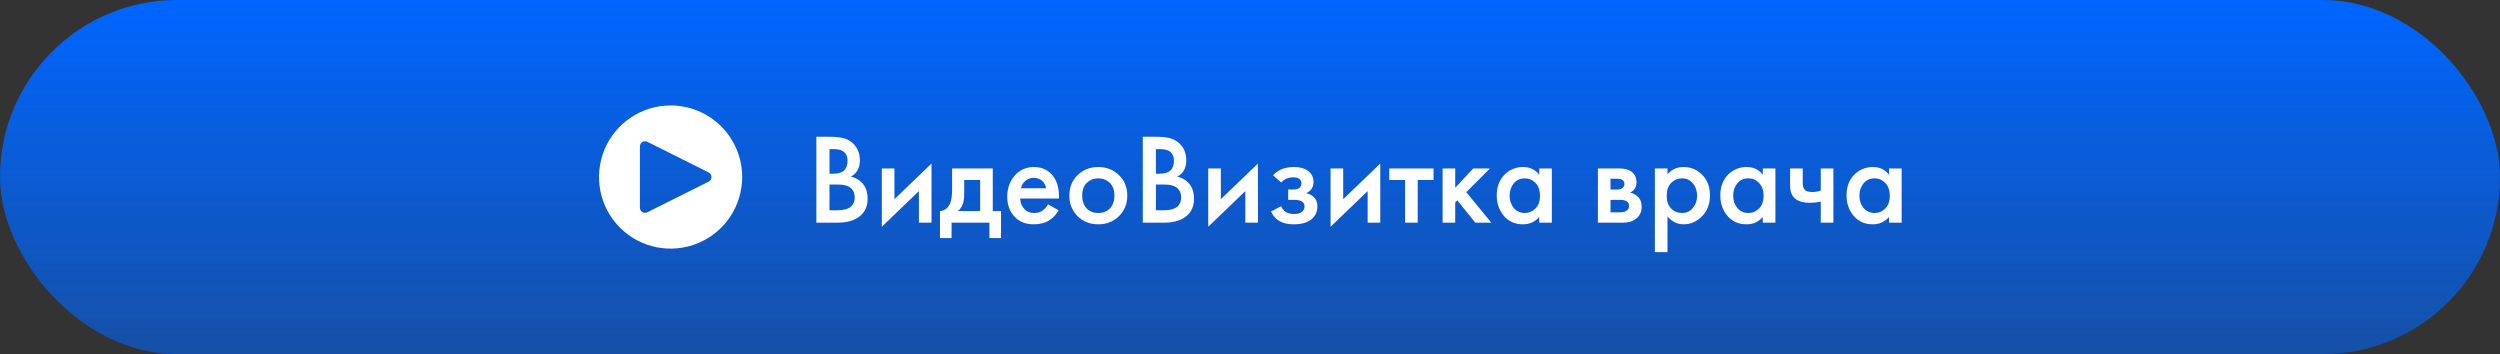 <?xml version="1.0" encoding="UTF-8"?> <svg xmlns="http://www.w3.org/2000/svg" width="466" height="66" viewBox="0 0 466 66" fill="none"><rect x="0" y="0" width="466" height="66" fill="#333333" stroke="none"/> <rect width="466" height="66" rx="33" fill="url(#paint0_linear_1032_13)"></rect> <path d="M125 19.656C122.361 19.656 119.781 20.439 117.587 21.905C115.392 23.371 113.682 25.455 112.672 27.894C111.662 30.332 111.398 33.015 111.913 35.603C112.428 38.192 113.698 40.569 115.565 42.435C117.431 44.302 119.808 45.572 122.397 46.087C124.985 46.602 127.668 46.338 130.106 45.328C132.545 44.318 134.629 42.608 136.095 40.413C137.561 38.219 138.344 35.639 138.344 33C138.344 29.461 136.938 26.067 134.435 23.564C131.933 21.062 128.539 19.656 125 19.656ZM132.098 33.853L120.66 39.572C120.515 39.644 120.354 39.679 120.191 39.671C120.029 39.664 119.871 39.615 119.733 39.53C119.595 39.444 119.481 39.325 119.402 39.183C119.323 39.041 119.281 38.881 119.281 38.719V27.281C119.281 27.119 119.323 26.959 119.402 26.817C119.481 26.675 119.595 26.556 119.733 26.471C119.872 26.386 120.029 26.337 120.191 26.33C120.354 26.322 120.515 26.357 120.66 26.429L132.098 32.148C132.256 32.227 132.389 32.349 132.482 32.499C132.575 32.65 132.624 32.823 132.624 33C132.624 33.177 132.575 33.35 132.482 33.501C132.389 33.651 132.256 33.773 132.098 33.852" fill="white"></path> <path d="M152.17 25.492H154.594C155.682 25.492 156.562 25.58 157.234 25.756C157.906 25.932 158.498 26.26 159.01 26.74C159.858 27.54 160.282 28.596 160.282 29.908C160.282 30.66 160.122 31.292 159.802 31.804C159.514 32.3 159.114 32.668 158.602 32.908C159.434 33.116 160.122 33.5 160.666 34.06C161.37 34.796 161.722 35.796 161.722 37.06C161.722 38.228 161.37 39.188 160.666 39.94C159.674 40.98 158.178 41.5 156.178 41.5H152.17V25.492ZM154.618 27.796V32.38H155.362C156.258 32.38 156.922 32.172 157.354 31.756C157.77 31.356 157.978 30.748 157.978 29.932C157.978 29.276 157.786 28.764 157.402 28.396C156.986 27.996 156.338 27.796 155.458 27.796H154.618ZM154.618 34.396V39.196H156.106C157.21 39.196 158.018 38.988 158.53 38.572C159.058 38.156 159.322 37.564 159.322 36.796C159.322 36.108 159.106 35.548 158.674 35.116C158.178 34.636 157.338 34.396 156.154 34.396H154.618ZM164.371 31.396H166.723V37.132L173.635 30.484V41.5H171.283V35.62L164.371 42.268V31.396ZM177.469 31.396H185.053V39.34H186.589V44.38H184.429V41.5H177.373V44.38H175.213V39.34C176.029 39.292 176.645 38.852 177.061 38.02C177.333 37.428 177.469 36.54 177.469 35.356V31.396ZM182.701 39.34V33.556H179.725V36.244C179.725 37.7 179.333 38.732 178.549 39.34H182.701ZM195.357 38.092L197.325 39.196C196.877 39.996 196.309 40.612 195.621 41.044C194.837 41.556 193.845 41.812 192.645 41.812C191.237 41.812 190.101 41.38 189.237 40.516C188.245 39.524 187.749 38.236 187.749 36.652C187.749 34.988 188.285 33.604 189.357 32.5C190.269 31.588 191.397 31.132 192.741 31.132C194.053 31.132 195.133 31.572 195.981 32.452C196.925 33.428 197.397 34.852 197.397 36.724V37.012H190.149C190.213 37.86 190.501 38.54 191.013 39.052C191.445 39.484 192.045 39.7 192.813 39.7C193.437 39.7 193.973 39.532 194.421 39.196C194.789 38.908 195.101 38.54 195.357 38.092ZM190.317 35.092H194.997C194.901 34.532 194.661 34.076 194.277 33.724C193.861 33.34 193.333 33.148 192.693 33.148C192.021 33.148 191.469 33.364 191.037 33.796C190.685 34.116 190.445 34.548 190.317 35.092ZM200.863 32.644C201.903 31.636 203.191 31.132 204.727 31.132C206.263 31.132 207.543 31.636 208.567 32.644C209.607 33.636 210.127 34.908 210.127 36.46C210.127 37.996 209.607 39.276 208.567 40.3C207.543 41.308 206.263 41.812 204.727 41.812C203.191 41.812 201.903 41.308 200.863 40.3C199.839 39.276 199.327 37.996 199.327 36.46C199.327 34.908 199.839 33.636 200.863 32.644ZM202.543 38.836C203.087 39.412 203.815 39.7 204.727 39.7C205.639 39.7 206.367 39.412 206.911 38.836C207.455 38.244 207.727 37.46 207.727 36.484C207.727 35.412 207.431 34.604 206.839 34.06C206.263 33.516 205.559 33.244 204.727 33.244C203.895 33.244 203.183 33.516 202.591 34.06C202.015 34.604 201.727 35.412 201.727 36.484C201.727 37.46 201.999 38.244 202.543 38.836ZM213.014 25.492H215.438C216.526 25.492 217.406 25.58 218.078 25.756C218.75 25.932 219.342 26.26 219.854 26.74C220.702 27.54 221.126 28.596 221.126 29.908C221.126 30.66 220.966 31.292 220.646 31.804C220.358 32.3 219.958 32.668 219.446 32.908C220.278 33.116 220.966 33.5 221.51 34.06C222.214 34.796 222.566 35.796 222.566 37.06C222.566 38.228 222.214 39.188 221.51 39.94C220.518 40.98 219.022 41.5 217.022 41.5H213.014V25.492ZM215.462 27.796V32.38H216.206C217.102 32.38 217.766 32.172 218.198 31.756C218.614 31.356 218.822 30.748 218.822 29.932C218.822 29.276 218.63 28.764 218.246 28.396C217.83 27.996 217.182 27.796 216.302 27.796H215.462ZM215.462 34.396V39.196H216.95C218.054 39.196 218.862 38.988 219.374 38.572C219.902 38.156 220.166 37.564 220.166 36.796C220.166 36.108 219.95 35.548 219.518 35.116C219.022 34.636 218.182 34.396 216.998 34.396H215.462ZM225.215 31.396H227.567V37.132L234.479 30.484V41.5H232.127V35.62L225.215 42.268V31.396ZM238.817 34.012L237.305 32.692C237.689 32.228 238.201 31.852 238.841 31.564C239.513 31.276 240.305 31.132 241.217 31.132C242.273 31.132 243.129 31.364 243.785 31.828C244.489 32.34 244.841 33.028 244.841 33.892C244.841 34.452 244.697 34.916 244.409 35.284C244.169 35.604 243.849 35.844 243.449 36.004C244.057 36.132 244.545 36.38 244.913 36.748C245.345 37.18 245.561 37.74 245.561 38.428C245.561 39.34 245.273 40.084 244.697 40.66C243.929 41.428 242.745 41.812 241.145 41.812C240.073 41.812 239.193 41.612 238.505 41.212C237.785 40.796 237.257 40.196 236.921 39.412L238.793 38.452C239.017 38.932 239.313 39.284 239.681 39.508C240.081 39.764 240.585 39.892 241.193 39.892C241.929 39.892 242.465 39.724 242.801 39.388C243.041 39.116 243.161 38.82 243.161 38.5C243.161 38.164 243.057 37.892 242.849 37.684C242.577 37.396 242.017 37.252 241.169 37.252H240.113V35.332H241.001C241.513 35.332 241.897 35.244 242.153 35.068C242.441 34.844 242.585 34.548 242.585 34.18C242.585 33.796 242.441 33.508 242.153 33.316C241.913 33.14 241.537 33.052 241.025 33.052C240.545 33.052 240.105 33.148 239.705 33.34C239.369 33.5 239.073 33.724 238.817 34.012ZM248.019 31.396H250.371V37.132L257.283 30.484V41.5H254.931V35.62L248.019 42.268V31.396ZM267.214 33.556H264.262V41.5H261.91V33.556H258.958V31.396H267.214V33.556ZM268.902 31.396H271.254V34.996L274.614 31.396H277.734L273.318 35.812L277.974 41.5H274.998L271.638 37.348L271.254 37.732V41.5H268.902V31.396ZM286.911 32.572V31.396H289.263V41.5H286.911V40.444C286.127 41.356 285.119 41.812 283.887 41.812C282.399 41.812 281.207 41.284 280.311 40.228C279.431 39.172 278.991 37.908 278.991 36.436C278.991 34.836 279.463 33.556 280.407 32.596C281.367 31.62 282.535 31.132 283.911 31.132C285.175 31.132 286.175 31.612 286.911 32.572ZM284.199 33.244C283.367 33.244 282.687 33.556 282.159 34.18C281.647 34.804 281.391 35.572 281.391 36.484C281.391 37.38 281.647 38.14 282.159 38.764C282.687 39.388 283.367 39.7 284.199 39.7C284.999 39.7 285.671 39.42 286.215 38.86C286.775 38.3 287.055 37.516 287.055 36.508C287.055 35.468 286.775 34.668 286.215 34.108C285.671 33.532 284.999 33.244 284.199 33.244ZM297.847 31.396H301.807C302.815 31.396 303.583 31.596 304.111 31.996C304.735 32.492 305.047 33.14 305.047 33.94C305.047 34.852 304.647 35.508 303.847 35.908C304.359 36.004 304.815 36.228 305.215 36.58C305.743 37.06 306.007 37.708 306.007 38.524C306.007 39.5 305.639 40.268 304.903 40.828C304.295 41.276 303.519 41.5 302.575 41.5H297.847V31.396ZM300.199 35.332H301.399C301.815 35.332 302.127 35.26 302.335 35.116C302.639 34.924 302.791 34.652 302.791 34.3C302.791 33.964 302.655 33.7 302.383 33.508C302.191 33.38 301.847 33.316 301.351 33.316H300.199V35.332ZM300.199 39.58H301.951C302.479 39.58 302.887 39.484 303.175 39.292C303.495 39.084 303.655 38.788 303.655 38.404C303.655 37.988 303.503 37.692 303.199 37.516C302.927 37.34 302.535 37.252 302.023 37.252H300.199V39.58ZM310.817 40.324V46.996H308.465V31.396H310.817V32.5C311.585 31.588 312.585 31.132 313.817 31.132C315.193 31.132 316.353 31.62 317.297 32.596C318.257 33.556 318.737 34.82 318.737 36.388C318.737 38.004 318.241 39.316 317.249 40.324C316.257 41.316 315.121 41.812 313.841 41.812C312.641 41.812 311.633 41.316 310.817 40.324ZM313.529 33.244C312.729 33.244 312.049 33.532 311.489 34.108C310.945 34.668 310.673 35.468 310.673 36.508C310.673 37.516 310.945 38.3 311.489 38.86C312.049 39.42 312.729 39.7 313.529 39.7C314.361 39.7 315.033 39.388 315.545 38.764C316.073 38.14 316.337 37.38 316.337 36.484C316.337 35.572 316.073 34.804 315.545 34.18C315.033 33.556 314.361 33.244 313.529 33.244ZM328.583 32.572V31.396H330.935V41.5H328.583V40.444C327.799 41.356 326.791 41.812 325.559 41.812C324.071 41.812 322.879 41.284 321.983 40.228C321.103 39.172 320.663 37.908 320.663 36.436C320.663 34.836 321.135 33.556 322.079 32.596C323.039 31.62 324.207 31.132 325.583 31.132C326.847 31.132 327.847 31.612 328.583 32.572ZM325.871 33.244C325.039 33.244 324.359 33.556 323.831 34.18C323.319 34.804 323.063 35.572 323.063 36.484C323.063 37.38 323.319 38.14 323.831 38.764C324.359 39.388 325.039 39.7 325.871 39.7C326.671 39.7 327.343 39.42 327.887 38.86C328.447 38.3 328.727 37.516 328.727 36.508C328.727 35.468 328.447 34.668 327.887 34.108C327.343 33.532 326.671 33.244 325.871 33.244ZM339.39 41.5V37.588C338.67 37.732 337.982 37.804 337.326 37.804C336.174 37.804 335.286 37.556 334.662 37.06C334.006 36.532 333.678 35.724 333.678 34.636V31.396H336.03V34.156C336.03 34.844 336.23 35.308 336.63 35.548C336.902 35.708 337.294 35.788 337.806 35.788C338.382 35.788 338.91 35.7 339.39 35.524V31.396H341.742V41.5H339.39ZM352.114 32.572V31.396H354.466V41.5H352.114V40.444C351.33 41.356 350.322 41.812 349.09 41.812C347.602 41.812 346.41 41.284 345.514 40.228C344.634 39.172 344.194 37.908 344.194 36.436C344.194 34.836 344.666 33.556 345.61 32.596C346.57 31.62 347.738 31.132 349.114 31.132C350.378 31.132 351.378 31.612 352.114 32.572ZM349.402 33.244C348.57 33.244 347.89 33.556 347.362 34.18C346.85 34.804 346.594 35.572 346.594 36.484C346.594 37.38 346.85 38.14 347.362 38.764C347.89 39.388 348.57 39.7 349.402 39.7C350.202 39.7 350.874 39.42 351.418 38.86C351.978 38.3 352.258 37.516 352.258 36.508C352.258 35.468 351.978 34.668 351.418 34.108C350.874 33.532 350.202 33.244 349.402 33.244Z" fill="white"></path> <defs> <linearGradient id="paint0_linear_1032_13" x1="233" y1="0" x2="233" y2="66" gradientUnits="userSpaceOnUse"> <stop stop-color="#0066FF"></stop> <stop offset="1" stop-color="#0066FF" stop-opacity="0.57"></stop> </linearGradient> </defs> </svg> 